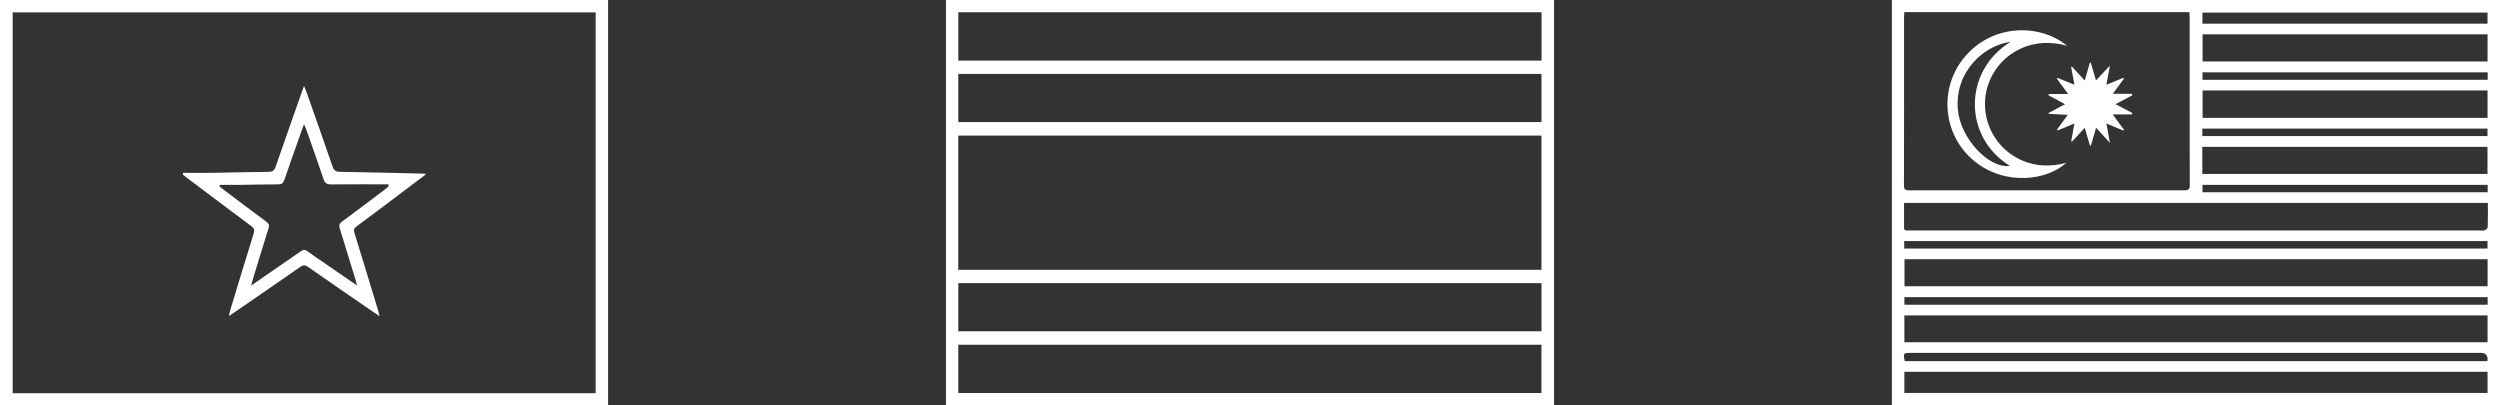 <svg xmlns="http://www.w3.org/2000/svg" width="148" height="24" viewBox="0 0 148 24" fill="none"><rect x="0" y="0" width="148" height="24" fill="#333333" stroke="none"/><g clip-path="url(#clip0_156_2717)"><path d="M148 24H112V0H148V24ZM112.737 0.72C112.73 0.825 112.721 0.892 112.721 0.961C112.721 4.302 112.724 7.642 112.715 10.983C112.714 11.242 112.82 11.268 113.034 11.268C118.459 11.264 123.883 11.263 129.307 11.269C129.546 11.269 129.634 11.219 129.634 10.961C129.625 7.641 129.628 4.32 129.627 1C129.627 0.907 129.614 0.813 129.607 0.72H112.737ZM147.283 12.015H112.72C112.72 12.427 112.718 12.821 112.72 13.216C112.722 13.692 112.667 13.644 113.154 13.644C124.384 13.645 135.613 13.644 146.843 13.644C146.923 13.644 147.014 13.667 147.08 13.637C147.159 13.602 147.271 13.522 147.273 13.457C147.29 12.984 147.282 12.51 147.282 12.015H147.283ZM147.266 15.343H112.746V16.948H147.266V15.343H147.266ZM112.739 20.263H147.263V18.672H112.739V20.263ZM112.739 23.262H147.263V22.011H112.738V23.262H112.739ZM130.392 2.034V3.639H147.263V2.034H130.392ZM130.393 5.356V6.976H147.262V5.356H130.393ZM130.377 10.296H147.259V8.694H130.377V10.296ZM112.73 14.713H147.261V14.27H112.73V14.713ZM147.268 17.589H112.74V18.04H147.268V17.589ZM147.26 21.378C147.294 21.054 147.165 20.891 146.874 20.891C135.625 20.891 124.377 20.891 113.128 20.891C112.669 20.891 112.659 20.905 112.764 21.378H147.26ZM147.261 1.4V0.747H130.385V1.4H147.261ZM147.27 4.284H130.386V4.725H147.27V4.284ZM130.376 8.054H147.26V7.614H130.376V8.054ZM147.27 10.943H130.386V11.384H147.27V10.943Z" fill="white"></path><path d="M122.374 2.712C120.389 2.155 118.875 3.048 118.14 4.127C117.292 5.373 117.3 6.991 118.158 8.233C118.869 9.263 120.357 10.183 122.322 9.636C121.24 10.658 118.721 11.053 116.861 9.52C114.975 7.966 114.745 5.126 116.392 3.273C118.08 1.374 120.83 1.433 122.375 2.712L122.374 2.712ZM119.028 2.477C117.432 2.681 115.716 4.253 115.904 6.481C116.048 8.189 117.749 10.001 118.977 9.816C116.221 8.111 116.209 4.208 119.028 2.477Z" fill="white"></path><path d="M125.067 6.772C125.333 7.131 125.536 7.405 125.739 7.678C125.725 7.694 125.712 7.711 125.698 7.727C125.383 7.597 125.067 7.466 124.697 7.312C124.769 7.704 124.831 8.039 124.909 8.46C124.609 8.133 124.364 7.866 124.088 7.565C123.978 7.942 123.88 8.277 123.782 8.611C123.763 8.614 123.745 8.617 123.726 8.62C123.627 8.285 123.528 7.949 123.415 7.567C123.148 7.857 122.909 8.117 122.669 8.376C122.651 8.372 122.633 8.367 122.615 8.363C122.675 8.027 122.736 7.693 122.805 7.312C122.446 7.461 122.13 7.591 121.814 7.722L121.771 7.676C121.969 7.404 122.168 7.131 122.41 6.799C122.005 6.779 121.648 6.761 121.292 6.742C121.285 6.726 121.279 6.709 121.272 6.692C121.581 6.528 121.889 6.363 122.252 6.17C121.903 5.982 121.59 5.812 121.276 5.642C121.279 5.616 121.281 5.59 121.284 5.564H122.435C122.176 5.213 121.972 4.937 121.769 4.661C121.779 4.644 121.788 4.627 121.798 4.609C122.12 4.739 122.442 4.87 122.807 5.017C122.737 4.643 122.674 4.308 122.611 3.973C122.627 3.963 122.642 3.954 122.658 3.944C122.901 4.207 123.144 4.471 123.416 4.766C123.527 4.385 123.624 4.05 123.721 3.715C123.739 3.713 123.757 3.71 123.775 3.708C123.874 4.042 123.972 4.377 124.084 4.76C124.354 4.472 124.606 4.204 124.907 3.883C124.831 4.293 124.77 4.627 124.698 5.017C125.065 4.867 125.381 4.738 125.697 4.609C125.711 4.624 125.725 4.64 125.739 4.655C125.534 4.932 125.328 5.211 125.075 5.554H126.21C126.218 5.583 126.226 5.612 126.234 5.641C125.919 5.807 125.603 5.973 125.238 6.166C125.6 6.357 125.916 6.524 126.232 6.69C126.226 6.717 126.221 6.744 126.216 6.771H125.067L125.067 6.772Z" fill="white"></path></g><g clip-path="url(#clip1_156_2717)"><path d="M92 0V24H56V0H92ZM56.728 15.972H91.255V8.029H56.728V15.972ZM91.26 0.727H56.732V3.588H91.26V0.727ZM56.73 23.265H91.254V20.409H56.73V23.265ZM56.731 7.227H91.256V4.378H56.731V7.227ZM56.731 19.61H91.256V16.762H56.731V19.61Z" fill="white"></path></g><g clip-path="url(#clip2_156_2717)"><path d="M0 24V0H36V24H0ZM35.263 23.277V0.733H0.75V23.277H35.263Z" fill="white"></path><path d="M25.189 10.34C24.723 10.692 24.257 11.044 23.791 11.395C22.899 12.066 22.009 12.74 21.11 13.403C20.953 13.518 20.93 13.617 20.986 13.799C21.464 15.339 21.93 16.883 22.398 18.425C22.42 18.498 22.435 18.573 22.47 18.717C22.318 18.616 22.221 18.554 22.127 18.489C20.829 17.596 19.53 16.706 18.24 15.804C18.061 15.679 17.947 15.68 17.769 15.804C16.486 16.7 15.195 17.584 13.906 18.473C13.809 18.54 13.71 18.604 13.557 18.706C13.579 18.584 13.584 18.515 13.604 18.45C14.072 16.907 14.537 15.363 15.017 13.825C15.081 13.618 15.047 13.511 14.873 13.382C13.584 12.426 12.305 11.458 11.022 10.494C10.954 10.443 10.891 10.386 10.826 10.331C10.83 10.298 10.834 10.265 10.838 10.232C11.433 10.232 12.028 10.24 12.623 10.231C13.713 10.214 14.804 10.18 15.894 10.173C16.136 10.172 16.241 10.097 16.318 9.874C16.83 8.386 17.355 6.904 17.877 5.419C17.909 5.328 17.943 5.237 17.998 5.086C18.055 5.223 18.095 5.306 18.125 5.393C18.647 6.877 19.175 8.359 19.683 9.848C19.769 10.1 19.888 10.169 20.149 10.173C21.819 10.197 23.489 10.242 25.159 10.28L25.189 10.338V10.34ZM21.138 16.902C21.11 16.791 21.099 16.735 21.082 16.68C20.762 15.631 20.444 14.58 20.116 13.533C20.058 13.348 20.078 13.242 20.249 13.117C21.126 12.476 21.989 11.816 22.856 11.162C22.912 11.121 22.959 11.068 23.01 11.02C23.002 10.984 22.995 10.947 22.987 10.912C21.858 10.912 20.729 10.906 19.599 10.916C19.354 10.918 19.231 10.842 19.151 10.599C18.823 9.614 18.471 8.636 18.126 7.656C18.096 7.57 18.056 7.486 17.998 7.348C17.943 7.499 17.908 7.589 17.876 7.679C17.528 8.668 17.175 9.656 16.836 10.648C16.771 10.838 16.682 10.913 16.476 10.913C15.686 10.915 14.896 10.935 14.106 10.945C13.741 10.95 13.376 10.946 13.011 10.946C13.005 10.977 12.998 11.009 12.992 11.04C13.099 11.122 13.205 11.205 13.312 11.286C14.124 11.897 14.933 12.513 15.753 13.113C15.918 13.234 15.956 13.335 15.896 13.526C15.599 14.459 15.316 15.396 15.029 16.332C14.978 16.501 14.933 16.672 14.866 16.907C15.889 16.202 16.851 15.543 17.807 14.876C17.951 14.775 18.05 14.763 18.198 14.872C18.566 15.144 18.95 15.397 19.327 15.656C19.916 16.062 20.505 16.466 21.139 16.902H21.138Z" fill="white"></path></g><defs><clipPath id="clip0_156_2717"><rect width="36" height="24" fill="white" transform="translate(112)"></rect></clipPath><clipPath id="clip1_156_2717"><rect width="36" height="24" fill="white" transform="translate(56)"></rect></clipPath><clipPath id="clip2_156_2717"><rect width="36" height="24" fill="white"></rect></clipPath></defs></svg>